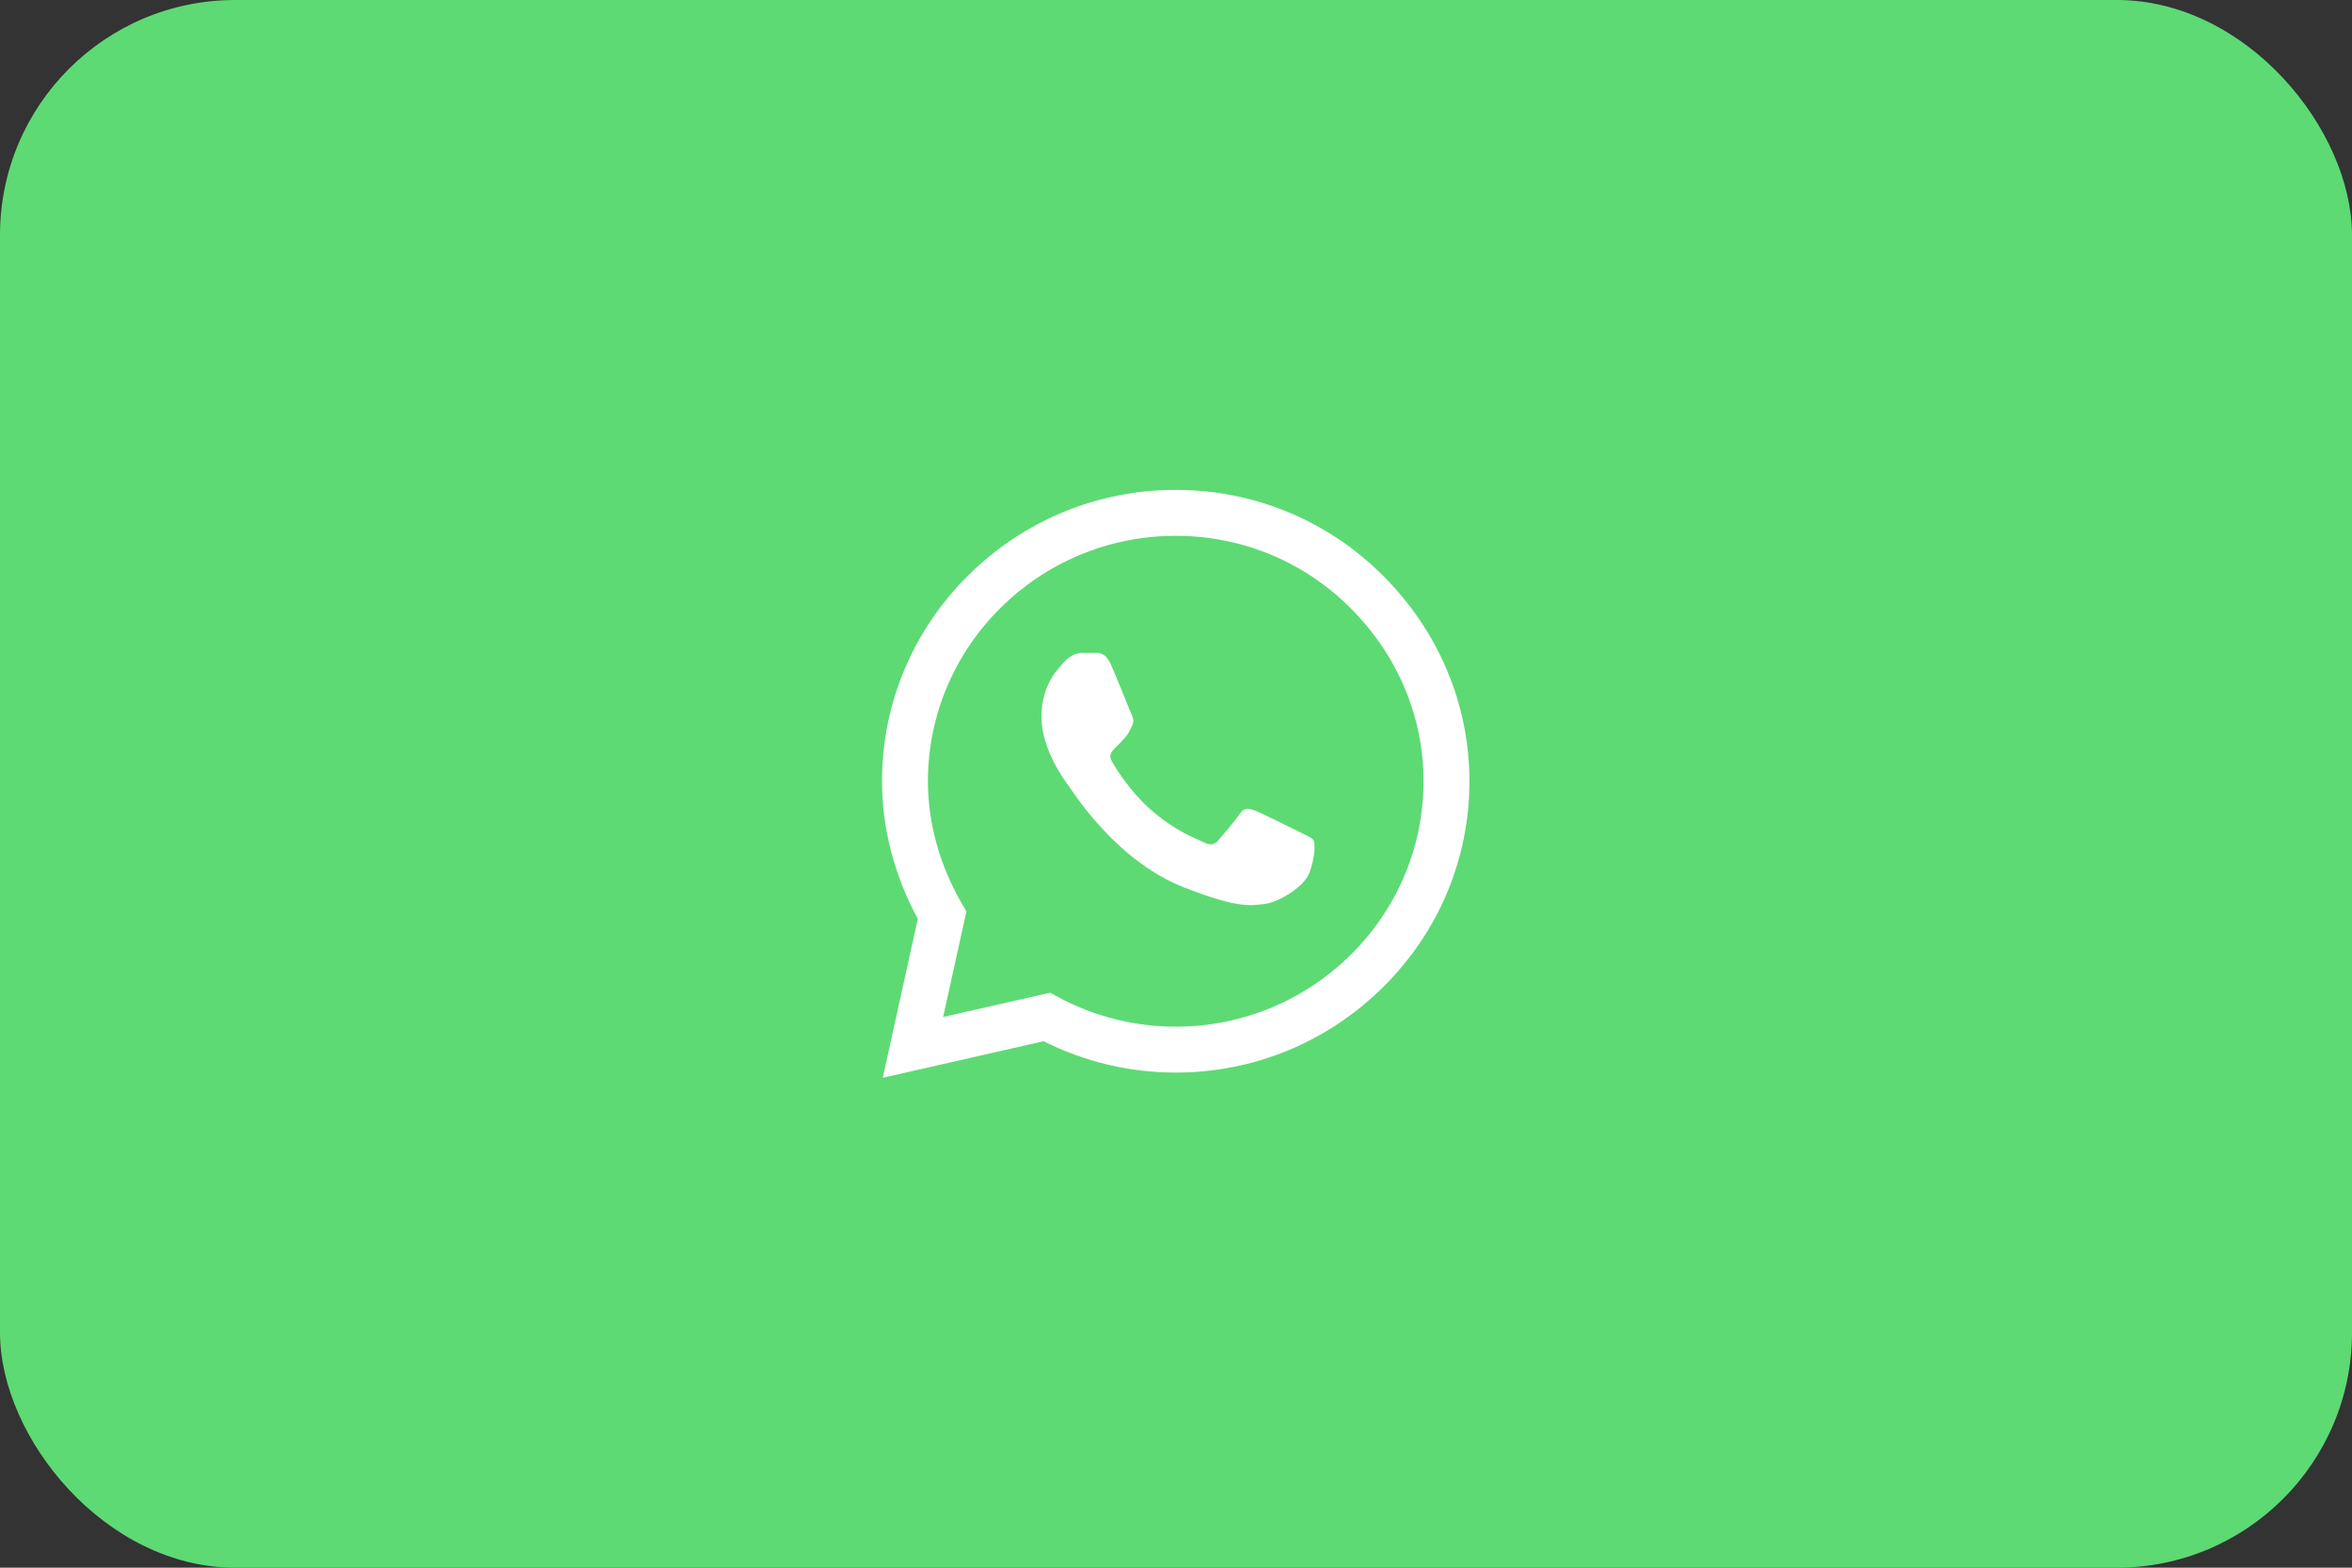 <?xml version="1.0" encoding="UTF-8"?> <svg xmlns="http://www.w3.org/2000/svg" width="60" height="40" viewBox="0 0 60 40" fill="none"><rect x="0" y="0" width="60" height="40" fill="#333333" stroke="none"/> <rect width="60" height="40" rx="6" fill="#5DDA74"></rect> <g clip-path="url(#clip0_76_345)"> <path d="M35.271 14.678C33.862 13.274 31.988 12.501 29.992 12.5C28.002 12.5 26.124 13.273 24.706 14.676C23.285 16.082 22.502 17.951 22.5 19.93V19.933V19.934C22.5 21.133 22.815 22.341 23.413 23.445L22.52 27.5L26.622 26.567C27.661 27.09 28.82 27.367 29.99 27.367H29.993C31.983 27.367 33.86 26.594 35.279 25.19C36.701 23.783 37.485 21.917 37.486 19.936C37.486 17.969 36.7 16.102 35.271 14.678V14.678ZM29.992 26.196H29.99C28.94 26.196 27.9 25.932 26.982 25.434L26.788 25.329L24.06 25.949L24.653 23.256L24.539 23.059C23.971 22.08 23.671 20.999 23.671 19.933C23.673 16.482 26.509 13.671 29.992 13.671C31.675 13.671 33.257 14.324 34.445 15.508C35.651 16.71 36.315 18.282 36.315 19.936C36.313 23.388 33.477 26.196 29.992 26.196V26.196Z" fill="white"></path> <path d="M27.954 16.656H27.625C27.511 16.656 27.325 16.699 27.168 16.87C27.011 17.041 26.568 17.454 26.568 18.294C26.568 19.135 27.183 19.947 27.268 20.061C27.354 20.175 28.454 21.955 30.196 22.639C31.644 23.208 31.938 23.095 32.252 23.067C32.567 23.038 33.267 22.654 33.409 22.255C33.552 21.856 33.552 21.514 33.509 21.443C33.466 21.371 33.352 21.329 33.181 21.243C33.009 21.158 32.169 20.738 32.012 20.681C31.855 20.624 31.741 20.595 31.627 20.766C31.512 20.937 31.176 21.332 31.076 21.446C30.976 21.56 30.876 21.574 30.704 21.489C30.533 21.403 29.986 21.22 29.332 20.638C28.822 20.185 28.468 19.608 28.369 19.437C28.269 19.266 28.358 19.173 28.444 19.088C28.521 19.012 28.625 18.907 28.711 18.807C28.796 18.707 28.821 18.636 28.878 18.522C28.935 18.408 28.906 18.308 28.863 18.223C28.821 18.138 28.492 17.293 28.339 16.955H28.339C28.211 16.671 28.076 16.661 27.954 16.656V16.656Z" fill="white"></path> </g> <defs> <clipPath id="clip0_76_345"> <rect width="15" height="15" fill="white" transform="translate(22.5 12.5)"></rect> </clipPath> </defs> </svg> 